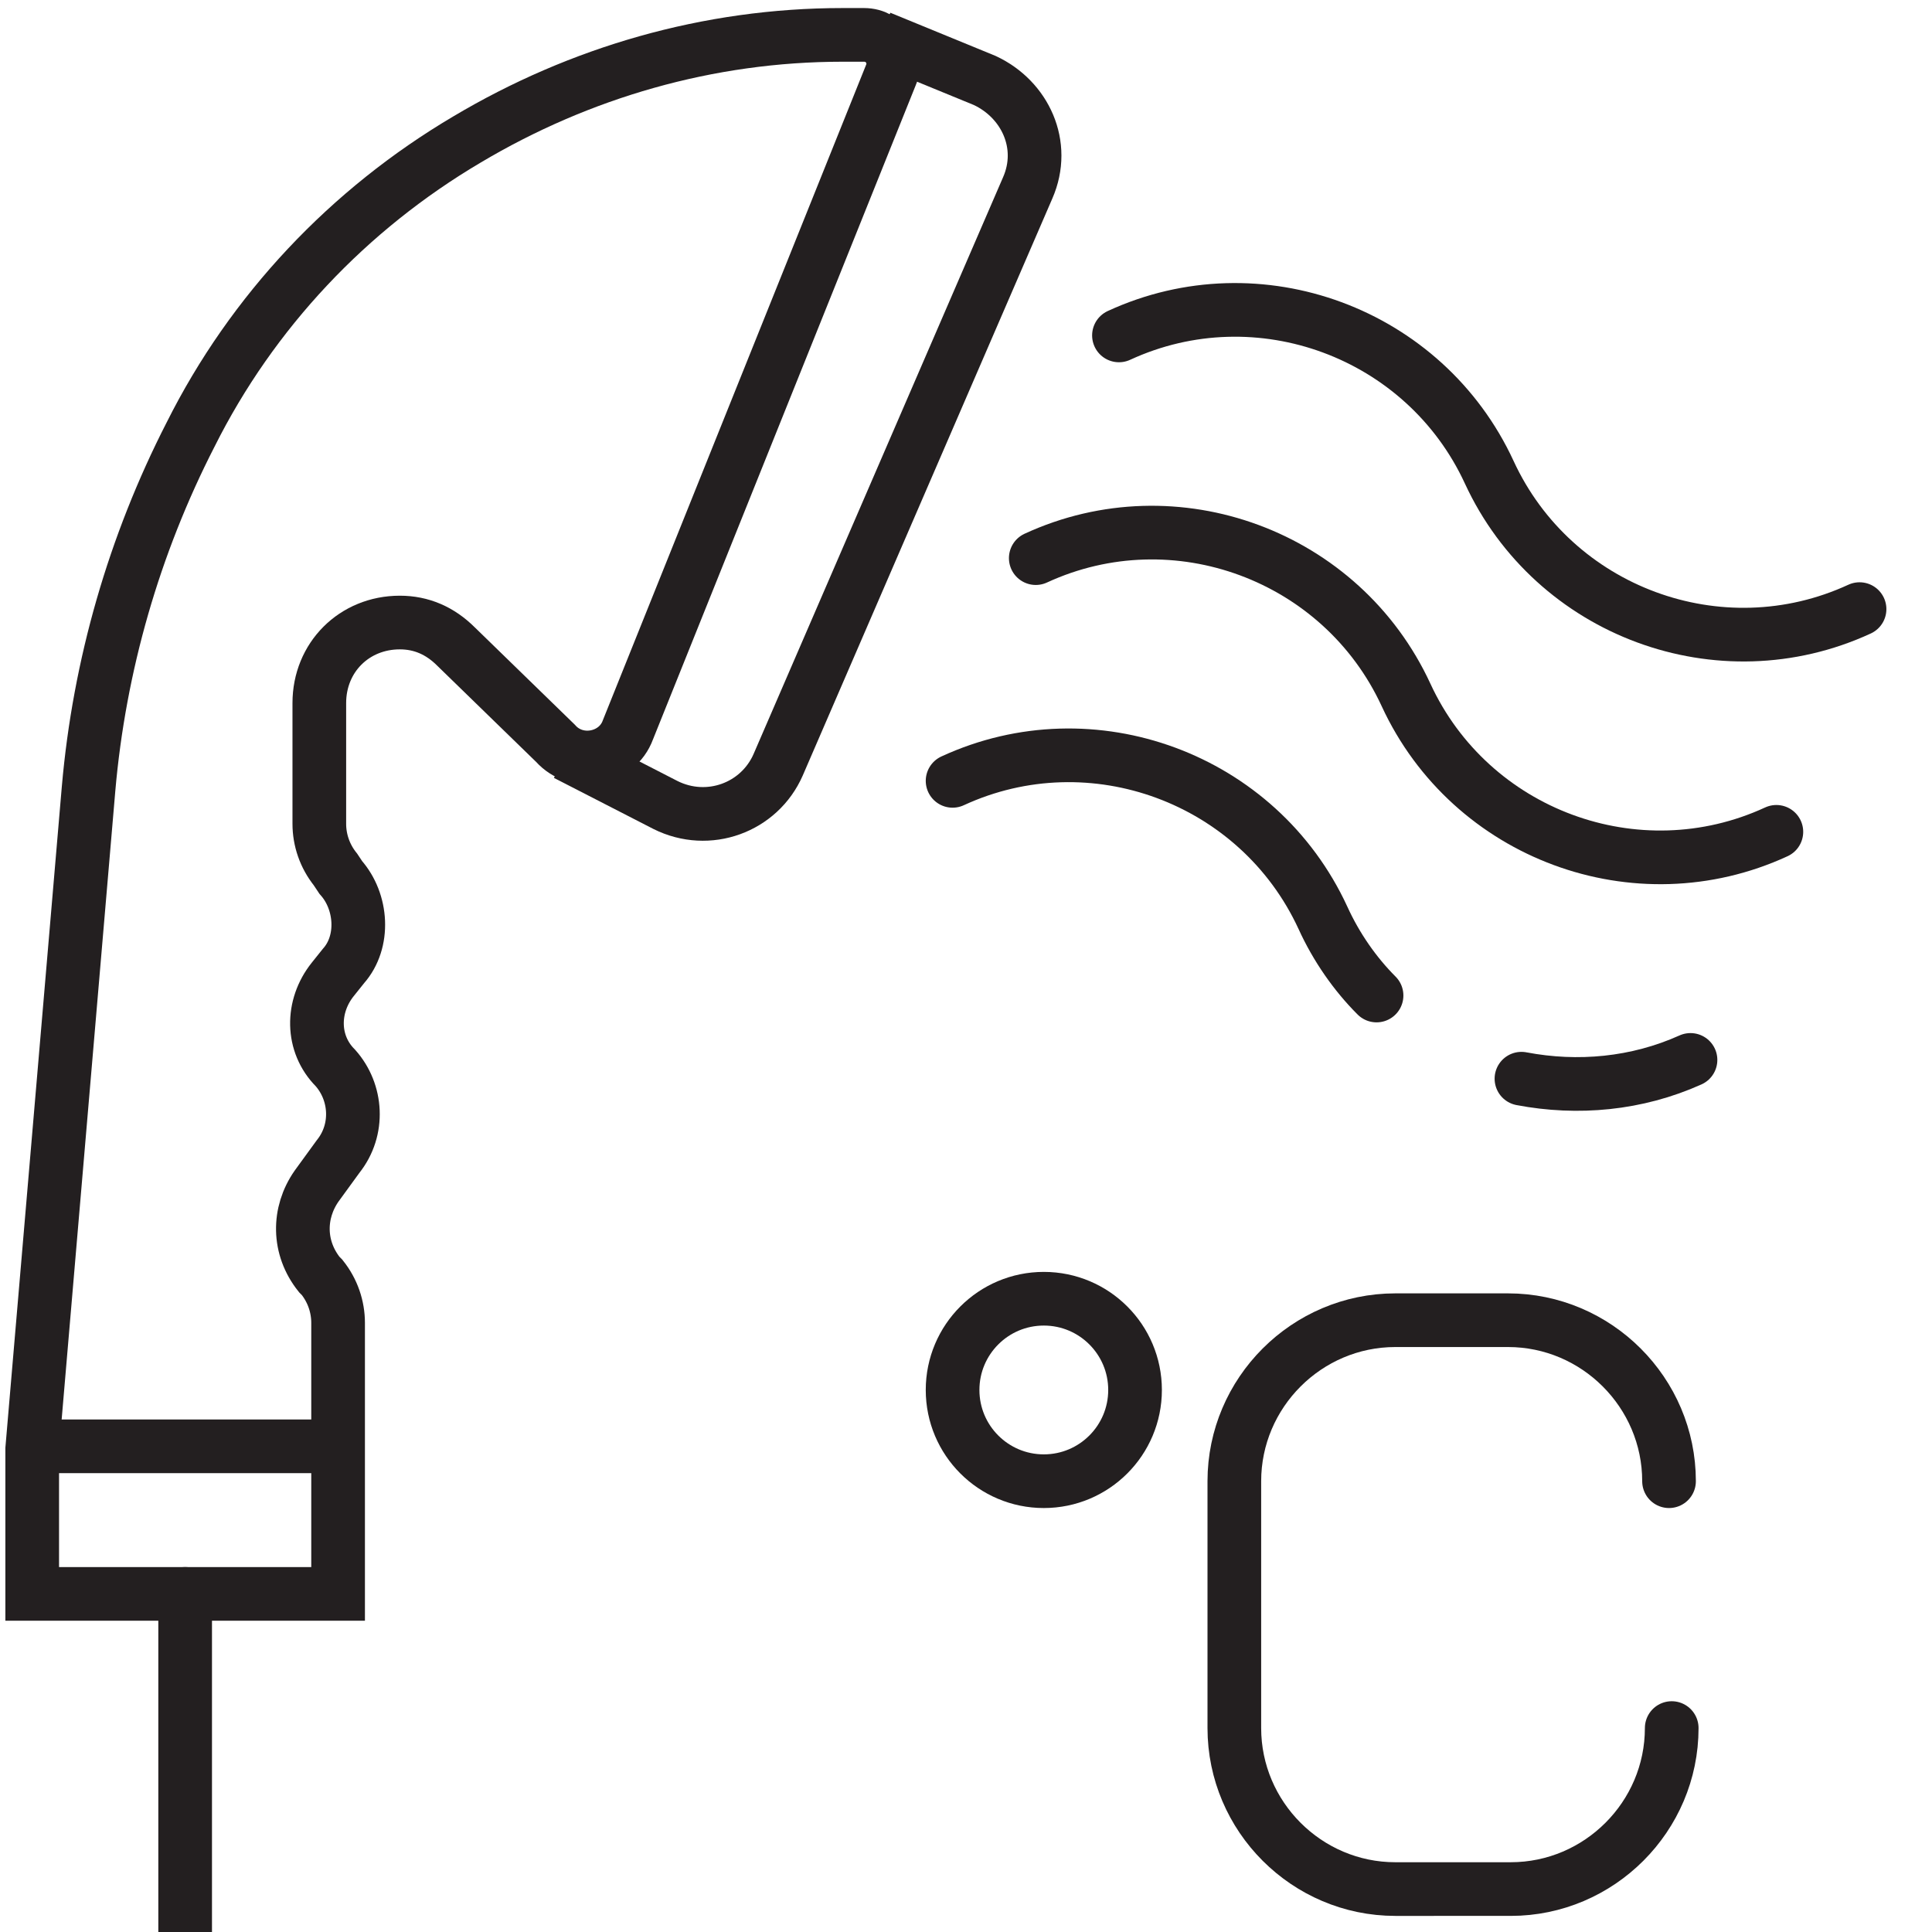 <?xml version="1.0" encoding="utf-8"?>
<!-- Generator: Adobe Illustrator 25.4.1, SVG Export Plug-In . SVG Version: 6.00 Build 0)  -->
<svg version="1.1" id="Layer_1" xmlns="http://www.w3.org/2000/svg" xmlns:xlink="http://www.w3.org/1999/xlink" x="0px" y="0px"
	 viewBox="0 0 72 72" style="enable-background:new 0 0 72 72;" xml:space="preserve">
<style type="text/css">
	.st0{fill:none;stroke:#231F20;stroke-width:2;stroke-miterlimit:10;}
	.st1{fill:none;stroke:#231F20;stroke-width:2;stroke-linecap:round;stroke-miterlimit:10;}
</style>
<path class="st0" d="M1.2,59.4v-5.4l2.1-24.6c0.4-4.6,1.7-9.1,3.8-13.2l0,0c2.3-4.6,5.9-8.4,10.3-11l0,0c4.2-2.5,9-3.9,14-3.9h0.8
	c0.8,0,1.3,0.8,1,1.5l-9.8,24.4c-0.4,1.1-1.9,1.4-2.7,0.5L17,24.1c-0.6-0.6-1.3-0.9-2.1-0.9h0c-1.7,0-3,1.3-3,3v4.5
	c0,0.6,0.2,1.2,0.6,1.7l0.2,0.3c0.8,0.9,0.9,2.4,0.1,3.3l-0.4,0.5c-0.8,1-0.8,2.4,0.1,3.3l0,0c0.8,0.9,0.9,2.3,0.1,3.3l-0.8,1.1
	c-0.7,1-0.7,2.3,0.1,3.3l0.1,0.1c0.4,0.5,0.6,1.1,0.6,1.7v4.7v5.4H1.2z"/>
<line class="st0" x1="12.5" y1="53.9" x2="1.2" y2="53.9"/>
<path class="st0" d="M32,7.2"/>
<path class="st0" d="M32.8,1.4l3.9,1.6c1.5,0.7,2.3,2.4,1.6,4L29,28.5c-0.7,1.6-2.6,2.3-4.2,1.5l-3.7-1.9"/>
<line class="st1" x1="6.9" y1="59.4" x2="6.9" y2="72"/>
<path class="st1" d="M38.6,20.8c5.2-2.4,11.4-0.1,13.8,5.1l0,0c2.4,5.2,8.6,7.5,13.8,5.1"/>
<path class="st1" d="M41.7,12.5c5.2-2.4,11.4-0.1,13.8,5.1l0,0c2.4,5.2,8.6,7.5,13.8,5.1"/>
<path class="st1" d="M56.7,40.2c2.1,0.4,4.3,0.2,6.3-0.7"/>
<path class="st1" d="M35.5,29.1c5.2-2.4,11.4-0.1,13.8,5.1l0,0c0.5,1.1,1.2,2.1,2,2.9"/>
<g>
	<path class="st1" d="M62.3,64.4L62.3,64.4c0,3.3-2.7,6-6,6H52c-3.3,0-6-2.7-6-6v-9.2c0-3.3,2.7-6,6-6h4.2c3.3,0,6,2.7,6,6"/>
	<circle class="st1" cx="38.9" cy="51.8" r="3.4"/>
</g>
</svg>
